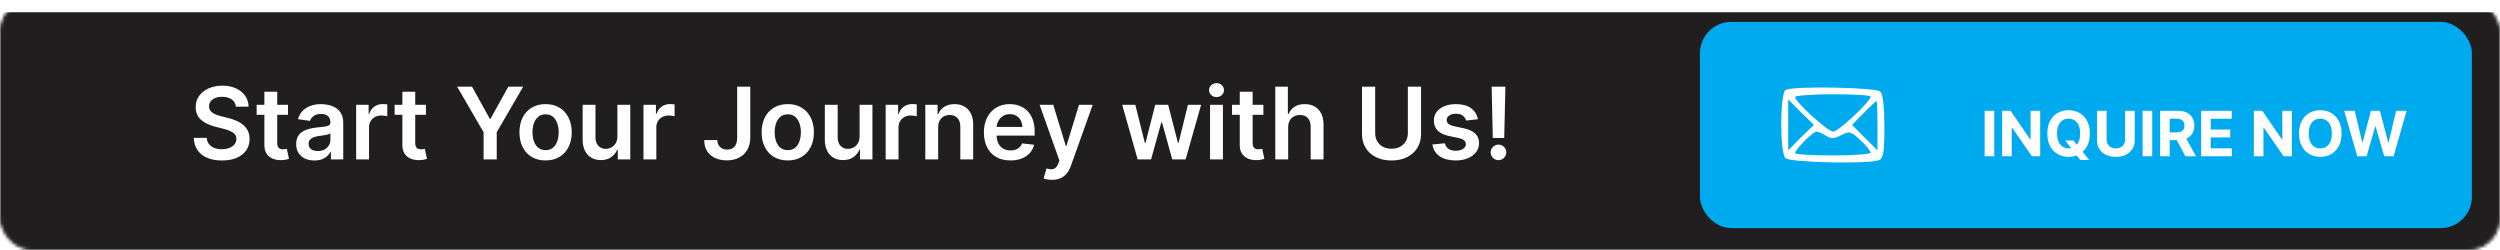 <svg width="800" height="80" viewBox="0 0 800 80" fill="none" xmlns="http://www.w3.org/2000/svg">
<mask id="mask0_1214_31" style="mask-type:alpha" maskUnits="userSpaceOnUse" x="0" y="0" width="800" height="80">
<rect x="0.5" y="0.5" width="799" height="79" rx="9.5" fill="#191919" stroke="#929496"/>
</mask>
<g mask="url(#mask0_1214_31)">
<g filter="url(#filter0_d_1214_31)">
<rect width="800" height="80" fill="#201E1F"/>
<rect x="0.5" y="0.5" width="799" height="79" stroke="#201E1F"/>
</g>
</g>
<path d="M75.49 34.125C75.384 33.133 74.937 32.36 74.149 31.807C73.369 31.254 72.354 30.977 71.104 30.977C70.225 30.977 69.471 31.11 68.842 31.375C68.213 31.64 67.733 32 67.399 32.455C67.066 32.909 66.895 33.428 66.888 34.011C66.888 34.496 66.998 34.917 67.217 35.273C67.445 35.629 67.751 35.932 68.138 36.182C68.524 36.424 68.952 36.629 69.422 36.795C69.892 36.962 70.365 37.102 70.842 37.216L73.024 37.761C73.903 37.966 74.748 38.242 75.558 38.591C76.376 38.939 77.108 39.379 77.751 39.909C78.403 40.439 78.918 41.08 79.297 41.83C79.676 42.58 79.865 43.458 79.865 44.466C79.865 45.83 79.517 47.03 78.82 48.068C78.123 49.099 77.115 49.905 75.797 50.489C74.486 51.064 72.899 51.352 71.035 51.352C69.225 51.352 67.653 51.072 66.32 50.511C64.994 49.951 63.956 49.133 63.206 48.057C62.464 46.981 62.062 45.67 62.001 44.125H66.149C66.21 44.936 66.46 45.61 66.899 46.148C67.338 46.686 67.91 47.087 68.615 47.352C69.327 47.617 70.123 47.75 71.001 47.75C71.918 47.75 72.721 47.614 73.41 47.341C74.108 47.061 74.653 46.674 75.047 46.182C75.441 45.682 75.642 45.099 75.649 44.432C75.642 43.826 75.463 43.326 75.115 42.932C74.767 42.53 74.278 42.197 73.649 41.932C73.028 41.659 72.301 41.417 71.467 41.205L68.82 40.523C66.903 40.03 65.388 39.284 64.274 38.284C63.168 37.276 62.615 35.939 62.615 34.273C62.615 32.901 62.986 31.701 63.729 30.671C64.479 29.64 65.498 28.841 66.785 28.273C68.073 27.697 69.532 27.409 71.16 27.409C72.812 27.409 74.259 27.697 75.501 28.273C76.751 28.841 77.733 29.633 78.445 30.648C79.157 31.655 79.524 32.814 79.547 34.125H75.49ZM92.158 33.545V36.727H82.124V33.545H92.158ZM84.601 29.364H88.715V45.75C88.715 46.303 88.798 46.727 88.965 47.023C89.139 47.311 89.366 47.508 89.646 47.614C89.927 47.72 90.237 47.773 90.578 47.773C90.836 47.773 91.07 47.754 91.283 47.716C91.502 47.678 91.669 47.644 91.783 47.614L92.476 50.83C92.256 50.905 91.942 50.989 91.533 51.08C91.131 51.17 90.639 51.224 90.055 51.239C89.025 51.269 88.097 51.114 87.271 50.773C86.445 50.424 85.79 49.886 85.305 49.159C84.828 48.432 84.593 47.523 84.601 46.432V29.364ZM100.621 51.352C99.515 51.352 98.519 51.155 97.632 50.761C96.753 50.36 96.056 49.769 95.541 48.989C95.034 48.208 94.78 47.246 94.78 46.102C94.78 45.117 94.962 44.303 95.325 43.659C95.689 43.015 96.185 42.5 96.814 42.114C97.443 41.727 98.151 41.436 98.939 41.239C99.734 41.034 100.556 40.886 101.405 40.795C102.428 40.689 103.257 40.595 103.893 40.511C104.53 40.42 104.992 40.284 105.28 40.102C105.575 39.913 105.723 39.621 105.723 39.227V39.159C105.723 38.303 105.469 37.64 104.962 37.17C104.454 36.701 103.723 36.466 102.768 36.466C101.761 36.466 100.962 36.686 100.371 37.125C99.787 37.564 99.394 38.083 99.189 38.682L95.348 38.136C95.651 37.076 96.151 36.189 96.848 35.477C97.545 34.758 98.397 34.22 99.405 33.864C100.412 33.5 101.526 33.318 102.746 33.318C103.587 33.318 104.424 33.417 105.257 33.614C106.09 33.811 106.852 34.136 107.541 34.591C108.231 35.038 108.784 35.648 109.2 36.42C109.625 37.193 109.837 38.159 109.837 39.318V51H105.882V48.602H105.746C105.496 49.087 105.143 49.542 104.689 49.966C104.242 50.383 103.678 50.72 102.996 50.977C102.321 51.227 101.53 51.352 100.621 51.352ZM101.689 48.33C102.515 48.33 103.231 48.167 103.837 47.841C104.443 47.508 104.909 47.068 105.234 46.523C105.568 45.977 105.734 45.383 105.734 44.739V42.682C105.606 42.788 105.386 42.886 105.075 42.977C104.772 43.068 104.431 43.148 104.053 43.216C103.674 43.284 103.299 43.345 102.928 43.398C102.556 43.451 102.234 43.496 101.962 43.534C101.348 43.617 100.799 43.754 100.314 43.943C99.829 44.133 99.447 44.398 99.166 44.739C98.886 45.072 98.746 45.504 98.746 46.034C98.746 46.792 99.022 47.364 99.575 47.75C100.128 48.136 100.833 48.33 101.689 48.33ZM113.973 51V33.545H117.962V36.455H118.143C118.462 35.447 119.007 34.67 119.78 34.125C120.56 33.572 121.45 33.295 122.45 33.295C122.678 33.295 122.931 33.307 123.212 33.33C123.5 33.345 123.738 33.371 123.928 33.409V37.193C123.753 37.133 123.477 37.08 123.098 37.034C122.727 36.981 122.367 36.955 122.018 36.955C121.268 36.955 120.594 37.117 119.996 37.443C119.405 37.761 118.939 38.205 118.598 38.773C118.257 39.341 118.087 39.996 118.087 40.739V51H113.973ZM136.314 33.545V36.727H126.28V33.545H136.314ZM128.757 29.364H132.871V45.75C132.871 46.303 132.954 46.727 133.121 47.023C133.295 47.311 133.522 47.508 133.803 47.614C134.083 47.72 134.393 47.773 134.734 47.773C134.992 47.773 135.227 47.754 135.439 47.716C135.659 47.678 135.825 47.644 135.939 47.614L136.632 50.83C136.412 50.905 136.098 50.989 135.689 51.08C135.287 51.17 134.795 51.224 134.212 51.239C133.181 51.269 132.253 51.114 131.428 50.773C130.602 50.424 129.946 49.886 129.462 49.159C128.984 48.432 128.75 47.523 128.757 46.432V29.364ZM146.283 27.727H151.044L156.737 38.023H156.964L162.658 27.727H167.419L158.953 42.318V51H154.749V42.318L146.283 27.727ZM174.587 51.341C172.882 51.341 171.405 50.966 170.155 50.216C168.905 49.466 167.935 48.417 167.246 47.068C166.564 45.72 166.223 44.144 166.223 42.341C166.223 40.538 166.564 38.958 167.246 37.602C167.935 36.246 168.905 35.193 170.155 34.443C171.405 33.693 172.882 33.318 174.587 33.318C176.291 33.318 177.768 33.693 179.018 34.443C180.268 35.193 181.234 36.246 181.916 37.602C182.606 38.958 182.95 40.538 182.95 42.341C182.95 44.144 182.606 45.72 181.916 47.068C181.234 48.417 180.268 49.466 179.018 50.216C177.768 50.966 176.291 51.341 174.587 51.341ZM174.609 48.045C175.534 48.045 176.306 47.792 176.928 47.284C177.549 46.769 178.011 46.08 178.314 45.216C178.625 44.352 178.78 43.39 178.78 42.33C178.78 41.261 178.625 40.295 178.314 39.432C178.011 38.561 177.549 37.867 176.928 37.352C176.306 36.837 175.534 36.58 174.609 36.58C173.662 36.58 172.875 36.837 172.246 37.352C171.625 37.867 171.159 38.561 170.848 39.432C170.545 40.295 170.393 41.261 170.393 42.33C170.393 43.39 170.545 44.352 170.848 45.216C171.159 46.08 171.625 46.769 172.246 47.284C172.875 47.792 173.662 48.045 174.609 48.045ZM197.567 43.659V33.545H201.68V51H197.692V47.898H197.51C197.116 48.875 196.468 49.674 195.567 50.295C194.673 50.917 193.571 51.227 192.26 51.227C191.116 51.227 190.105 50.974 189.226 50.466C188.355 49.951 187.673 49.205 187.18 48.227C186.688 47.242 186.442 46.053 186.442 44.659V33.545H190.555V44.023C190.555 45.129 190.858 46.008 191.464 46.659C192.071 47.311 192.866 47.636 193.851 47.636C194.457 47.636 195.044 47.489 195.612 47.193C196.18 46.898 196.646 46.458 197.01 45.875C197.381 45.284 197.567 44.545 197.567 43.659ZM205.911 51V33.545H209.899V36.455H210.081C210.399 35.447 210.945 34.67 211.717 34.125C212.498 33.572 213.388 33.295 214.388 33.295C214.615 33.295 214.869 33.307 215.149 33.33C215.437 33.345 215.676 33.371 215.865 33.409V37.193C215.691 37.133 215.414 37.08 215.036 37.034C214.664 36.981 214.304 36.955 213.956 36.955C213.206 36.955 212.532 37.117 211.933 37.443C211.342 37.761 210.876 38.205 210.536 38.773C210.195 39.341 210.024 39.996 210.024 40.739V51H205.911ZM235.899 27.727H240.081V44.091C240.073 45.591 239.755 46.883 239.126 47.966C238.498 49.042 237.619 49.871 236.49 50.455C235.369 51.03 234.062 51.318 232.57 51.318C231.206 51.318 229.979 51.076 228.888 50.591C227.804 50.099 226.945 49.371 226.308 48.409C225.672 47.447 225.354 46.25 225.354 44.818H229.547C229.554 45.447 229.691 45.989 229.956 46.443C230.229 46.898 230.604 47.246 231.081 47.489C231.558 47.731 232.107 47.852 232.729 47.852C233.403 47.852 233.975 47.712 234.445 47.432C234.914 47.144 235.27 46.72 235.513 46.159C235.763 45.599 235.892 44.909 235.899 44.091V27.727ZM252.087 51.341C250.382 51.341 248.905 50.966 247.655 50.216C246.405 49.466 245.435 48.417 244.746 47.068C244.064 45.72 243.723 44.144 243.723 42.341C243.723 40.538 244.064 38.958 244.746 37.602C245.435 36.246 246.405 35.193 247.655 34.443C248.905 33.693 250.382 33.318 252.087 33.318C253.791 33.318 255.268 33.693 256.518 34.443C257.768 35.193 258.734 36.246 259.416 37.602C260.106 38.958 260.45 40.538 260.45 42.341C260.45 44.144 260.106 45.72 259.416 47.068C258.734 48.417 257.768 49.466 256.518 50.216C255.268 50.966 253.791 51.341 252.087 51.341ZM252.109 48.045C253.034 48.045 253.806 47.792 254.428 47.284C255.049 46.769 255.511 46.08 255.814 45.216C256.125 44.352 256.28 43.39 256.28 42.33C256.28 41.261 256.125 40.295 255.814 39.432C255.511 38.561 255.049 37.867 254.428 37.352C253.806 36.837 253.034 36.58 252.109 36.58C251.162 36.58 250.375 36.837 249.746 37.352C249.125 37.867 248.659 38.561 248.348 39.432C248.045 40.295 247.893 41.261 247.893 42.33C247.893 43.39 248.045 44.352 248.348 45.216C248.659 46.08 249.125 46.769 249.746 47.284C250.375 47.792 251.162 48.045 252.109 48.045ZM275.067 43.659V33.545H279.18V51H275.192V47.898H275.01C274.616 48.875 273.968 49.674 273.067 50.295C272.173 50.917 271.071 51.227 269.76 51.227C268.616 51.227 267.605 50.974 266.726 50.466C265.855 49.951 265.173 49.205 264.68 48.227C264.188 47.242 263.942 46.053 263.942 44.659V33.545H268.055V44.023C268.055 45.129 268.358 46.008 268.964 46.659C269.571 47.311 270.366 47.636 271.351 47.636C271.957 47.636 272.544 47.489 273.112 47.193C273.68 46.898 274.146 46.458 274.51 45.875C274.881 45.284 275.067 44.545 275.067 43.659ZM283.411 51V33.545H287.399V36.455H287.581C287.899 35.447 288.445 34.67 289.217 34.125C289.998 33.572 290.888 33.295 291.888 33.295C292.115 33.295 292.369 33.307 292.649 33.33C292.937 33.345 293.176 33.371 293.365 33.409V37.193C293.191 37.133 292.914 37.08 292.536 37.034C292.164 36.981 291.804 36.955 291.456 36.955C290.706 36.955 290.032 37.117 289.433 37.443C288.842 37.761 288.376 38.205 288.036 38.773C287.695 39.341 287.524 39.996 287.524 40.739V51H283.411ZM300.212 40.773V51H296.098V33.545H300.03V36.511H300.234C300.636 35.534 301.276 34.758 302.155 34.182C303.041 33.606 304.136 33.318 305.439 33.318C306.643 33.318 307.693 33.576 308.587 34.091C309.488 34.606 310.185 35.352 310.678 36.33C311.178 37.307 311.424 38.492 311.416 39.886V51H307.303V40.523C307.303 39.356 307 38.443 306.393 37.784C305.795 37.125 304.965 36.795 303.905 36.795C303.185 36.795 302.545 36.955 301.984 37.273C301.431 37.583 300.996 38.034 300.678 38.625C300.367 39.216 300.212 39.932 300.212 40.773ZM323.325 51.341C321.575 51.341 320.064 50.977 318.791 50.25C317.526 49.515 316.553 48.477 315.871 47.136C315.189 45.788 314.848 44.201 314.848 42.375C314.848 40.58 315.189 39.004 315.871 37.648C316.56 36.284 317.522 35.224 318.757 34.466C319.992 33.701 321.443 33.318 323.109 33.318C324.185 33.318 325.2 33.492 326.155 33.841C327.117 34.182 327.965 34.712 328.7 35.432C329.443 36.151 330.026 37.068 330.45 38.182C330.875 39.288 331.087 40.606 331.087 42.136V43.398H316.78V40.625H327.143C327.136 39.837 326.965 39.136 326.632 38.523C326.299 37.901 325.833 37.413 325.234 37.057C324.643 36.701 323.954 36.523 323.166 36.523C322.325 36.523 321.587 36.727 320.95 37.136C320.314 37.538 319.818 38.068 319.462 38.727C319.113 39.379 318.935 40.095 318.928 40.875V43.295C318.928 44.311 319.113 45.182 319.484 45.909C319.856 46.629 320.375 47.182 321.041 47.568C321.708 47.947 322.488 48.136 323.382 48.136C323.981 48.136 324.522 48.053 325.007 47.886C325.492 47.712 325.912 47.458 326.268 47.125C326.625 46.792 326.893 46.379 327.075 45.886L330.916 46.318C330.674 47.333 330.212 48.22 329.53 48.977C328.856 49.727 327.992 50.311 326.939 50.727C325.886 51.136 324.681 51.341 323.325 51.341ZM336.624 57.545C336.063 57.545 335.544 57.5 335.067 57.409C334.597 57.326 334.222 57.227 333.942 57.114L334.896 53.909C335.495 54.083 336.029 54.167 336.499 54.159C336.968 54.151 337.381 54.004 337.737 53.716C338.101 53.436 338.408 52.966 338.658 52.307L339.01 51.364L332.68 33.545H337.044L341.067 46.727H341.249L345.283 33.545H349.658L342.669 53.114C342.343 54.038 341.911 54.83 341.374 55.489C340.836 56.155 340.177 56.663 339.396 57.011C338.624 57.367 337.699 57.545 336.624 57.545ZM364.044 51L359.112 33.545H363.305L366.374 45.818H366.533L369.669 33.545H373.817L376.953 45.75H377.124L380.146 33.545H384.351L379.408 51H375.124L371.851 39.205H371.612L368.339 51H364.044ZM387.223 51V33.545H391.337V51H387.223ZM389.291 31.068C388.64 31.068 388.079 30.852 387.609 30.421C387.14 29.981 386.905 29.454 386.905 28.841C386.905 28.22 387.14 27.693 387.609 27.261C388.079 26.822 388.64 26.602 389.291 26.602C389.95 26.602 390.511 26.822 390.973 27.261C391.443 27.693 391.678 28.22 391.678 28.841C391.678 29.454 391.443 29.981 390.973 30.421C390.511 30.852 389.95 31.068 389.291 31.068ZM404.283 33.545V36.727H394.249V33.545H404.283ZM396.726 29.364H400.839V45.75C400.839 46.303 400.923 46.727 401.089 47.023C401.264 47.311 401.491 47.508 401.771 47.614C402.052 47.72 402.362 47.773 402.703 47.773C402.961 47.773 403.196 47.754 403.408 47.716C403.627 47.678 403.794 47.644 403.908 47.614L404.601 50.83C404.381 50.905 404.067 50.989 403.658 51.08C403.256 51.17 402.764 51.224 402.18 51.239C401.15 51.269 400.222 51.114 399.396 50.773C398.571 50.424 397.915 49.886 397.43 49.159C396.953 48.432 396.718 47.523 396.726 46.432V29.364ZM412.212 40.773V51H408.098V27.727H412.121V36.511H412.325C412.734 35.526 413.367 34.75 414.223 34.182C415.087 33.606 416.185 33.318 417.518 33.318C418.731 33.318 419.787 33.572 420.689 34.08C421.59 34.587 422.287 35.33 422.78 36.307C423.28 37.284 423.53 38.477 423.53 39.886V51H419.416V40.523C419.416 39.349 419.113 38.436 418.507 37.784C417.909 37.125 417.068 36.795 415.984 36.795C415.257 36.795 414.606 36.955 414.03 37.273C413.462 37.583 413.015 38.034 412.689 38.625C412.371 39.216 412.212 39.932 412.212 40.773ZM450.513 27.727H454.729V42.932C454.729 44.599 454.335 46.064 453.547 47.33C452.767 48.595 451.668 49.583 450.251 50.295C448.835 51 447.179 51.352 445.286 51.352C443.384 51.352 441.725 51 440.308 50.295C438.892 49.583 437.793 48.595 437.013 47.33C436.232 46.064 435.842 44.599 435.842 42.932V27.727H440.058V42.58C440.058 43.549 440.27 44.413 440.695 45.17C441.126 45.928 441.732 46.523 442.513 46.955C443.293 47.379 444.217 47.591 445.286 47.591C446.354 47.591 447.278 47.379 448.058 46.955C448.846 46.523 449.452 45.928 449.876 45.17C450.301 44.413 450.513 43.549 450.513 42.58V27.727ZM472.925 38.159L469.175 38.568C469.069 38.189 468.883 37.833 468.618 37.5C468.36 37.167 468.012 36.898 467.572 36.693C467.133 36.489 466.595 36.386 465.959 36.386C465.103 36.386 464.383 36.572 463.8 36.943C463.224 37.314 462.94 37.795 462.947 38.386C462.94 38.894 463.125 39.307 463.504 39.625C463.891 39.943 464.527 40.205 465.413 40.409L468.391 41.045C470.042 41.401 471.269 41.966 472.072 42.739C472.883 43.511 473.292 44.523 473.3 45.773C473.292 46.871 472.97 47.841 472.334 48.682C471.705 49.515 470.83 50.167 469.709 50.636C468.588 51.106 467.3 51.341 465.845 51.341C463.709 51.341 461.989 50.894 460.686 50C459.383 49.099 458.607 47.845 458.357 46.239L462.368 45.852C462.55 46.64 462.936 47.235 463.527 47.636C464.118 48.038 464.887 48.239 465.834 48.239C466.811 48.239 467.595 48.038 468.186 47.636C468.785 47.235 469.084 46.739 469.084 46.148C469.084 45.648 468.891 45.235 468.504 44.909C468.125 44.583 467.535 44.333 466.732 44.159L463.754 43.534C462.08 43.186 460.841 42.599 460.038 41.773C459.235 40.939 458.838 39.886 458.845 38.614C458.838 37.538 459.129 36.606 459.72 35.818C460.319 35.023 461.148 34.409 462.209 33.977C463.277 33.538 464.508 33.318 465.902 33.318C467.947 33.318 469.557 33.754 470.732 34.625C471.913 35.496 472.644 36.674 472.925 38.159ZM481.726 27.727L481.351 44.159H477.692L477.328 27.727H481.726ZM479.521 51.25C478.832 51.25 478.241 51.008 477.749 50.523C477.264 50.038 477.021 49.447 477.021 48.75C477.021 48.068 477.264 47.485 477.749 47C478.241 46.515 478.832 46.273 479.521 46.273C480.196 46.273 480.779 46.515 481.271 47C481.771 47.485 482.021 48.068 482.021 48.75C482.021 49.212 481.904 49.633 481.669 50.011C481.442 50.39 481.139 50.693 480.76 50.92C480.389 51.14 479.976 51.25 479.521 51.25Z" fill="white"/>
<rect x="544" y="7" width="247" height="66" rx="10" fill="#00AAEF"/>
<path d="M571.457 28.748C569.589 29.401 569.479 48.758 571.348 50.606C572.776 52.02 597.944 52.564 601.242 51.259C602.67 50.715 603 48.758 603 40.602C603 34.294 602.56 30.162 601.681 29.292C600.362 27.987 574.425 27.443 571.457 28.748ZM598.604 30.923C598.604 32.446 588.273 42.124 586.624 42.124C584.866 42.124 574.425 32.554 574.425 31.032C574.425 30.597 579.92 30.162 586.514 30.162C593.219 30.162 598.604 30.488 598.604 30.923ZM576.293 43.973L572.227 48.105V39.949V31.793L576.293 35.925L580.47 39.949L576.293 43.973ZM600.802 40.166V48.105L596.735 44.081L592.669 39.949L596.406 36.143C598.494 34.077 600.252 32.337 600.472 32.337C600.692 32.337 600.802 35.925 600.802 40.166ZM584.316 43.429C585.965 44.516 586.954 44.408 589.262 43.211C591.79 41.907 592.339 42.015 595.307 44.843C597.175 46.583 598.604 48.322 598.604 48.866C598.604 49.301 593.219 49.736 586.514 49.736C579.92 49.736 574.425 49.41 574.425 48.975C574.425 47.888 580.14 42.124 581.239 42.124C581.788 42.124 583.107 42.668 584.316 43.429Z" fill="white"/>
<path d="M638.16 35.455V50H635.085V35.455H638.16ZM652.856 35.455V50H650.2L643.872 40.845H643.765V50H640.69V35.455H643.389L649.667 44.602H649.795V35.455H652.856ZM660.887 44.943H663.501L664.815 46.633L666.107 48.139L668.543 51.193H665.674L663.998 49.133L663.138 47.912L660.887 44.943ZM668.763 42.727C668.763 44.313 668.463 45.663 667.862 46.776C667.265 47.888 666.451 48.738 665.418 49.325C664.391 49.908 663.236 50.199 661.952 50.199C660.66 50.199 659.5 49.905 658.472 49.318C657.445 48.731 656.633 47.881 656.036 46.769C655.44 45.656 655.141 44.309 655.141 42.727C655.141 41.141 655.44 39.792 656.036 38.679C656.633 37.566 657.445 36.719 658.472 36.136C659.5 35.549 660.66 35.256 661.952 35.256C663.236 35.256 664.391 35.549 665.418 36.136C666.451 36.719 667.265 37.566 667.862 38.679C668.463 39.792 668.763 41.141 668.763 42.727ZM665.646 42.727C665.646 41.7 665.492 40.833 665.184 40.128C664.881 39.422 664.452 38.887 663.898 38.523C663.344 38.158 662.696 37.976 661.952 37.976C661.209 37.976 660.56 38.158 660.006 38.523C659.452 38.887 659.022 39.422 658.714 40.128C658.411 40.833 658.259 41.7 658.259 42.727C658.259 43.755 658.411 44.621 658.714 45.327C659.022 46.032 659.452 46.567 660.006 46.932C660.56 47.296 661.209 47.479 661.952 47.479C662.696 47.479 663.344 47.296 663.898 46.932C664.452 46.567 664.881 46.032 665.184 45.327C665.492 44.621 665.646 43.755 665.646 42.727ZM680.026 35.455H683.101V44.901C683.101 45.961 682.848 46.889 682.341 47.685C681.839 48.48 681.136 49.1 680.232 49.545C679.328 49.986 678.274 50.206 677.071 50.206C675.864 50.206 674.808 49.986 673.904 49.545C672.999 49.1 672.296 48.48 671.794 47.685C671.292 46.889 671.042 45.961 671.042 44.901V35.455H674.117V44.638C674.117 45.192 674.238 45.684 674.479 46.115C674.725 46.546 675.071 46.885 675.516 47.131C675.961 47.377 676.48 47.5 677.071 47.5C677.668 47.5 678.186 47.377 678.627 47.131C679.072 46.885 679.415 46.546 679.657 46.115C679.903 45.684 680.026 45.192 680.026 44.638V35.455ZM688.707 35.455V50H685.631V35.455H688.707ZM691.237 50V35.455H696.975C698.074 35.455 699.011 35.651 699.788 36.044C700.569 36.432 701.163 36.984 701.571 37.699C701.983 38.409 702.189 39.245 702.189 40.206C702.189 41.172 701.98 42.003 701.564 42.699C701.147 43.39 700.543 43.92 699.752 44.29C698.967 44.659 698.015 44.844 696.897 44.844H693.055V42.372H696.4C696.987 42.372 697.475 42.292 697.863 42.131C698.252 41.97 698.54 41.728 698.73 41.406C698.924 41.084 699.021 40.684 699.021 40.206C699.021 39.723 698.924 39.316 698.73 38.984C698.54 38.653 698.249 38.402 697.856 38.231C697.468 38.056 696.978 37.969 696.386 37.969H694.312V50H691.237ZM699.092 43.381L702.707 50H699.312L695.775 43.381H699.092ZM704.362 50V35.455H714.163V37.99H707.437V41.456H713.659V43.992H707.437V47.465H714.191V50H704.362ZM733.403 35.455V50H730.747L724.419 40.845H724.312V50H721.237V35.455H723.936L730.214 44.602H730.342V35.455H733.403ZM749.31 42.727C749.31 44.313 749.01 45.663 748.408 46.776C747.812 47.888 746.997 48.738 745.965 49.325C744.938 49.908 743.782 50.199 742.499 50.199C741.207 50.199 740.047 49.905 739.019 49.318C737.992 48.731 737.18 47.881 736.583 46.769C735.987 45.656 735.688 44.309 735.688 42.727C735.688 41.141 735.987 39.792 736.583 38.679C737.18 37.566 737.992 36.719 739.019 36.136C740.047 35.549 741.207 35.256 742.499 35.256C743.782 35.256 744.938 35.549 745.965 36.136C746.997 36.719 747.812 37.566 748.408 38.679C749.01 39.792 749.31 41.141 749.31 42.727ZM746.192 42.727C746.192 41.7 746.039 40.833 745.731 40.128C745.428 39.422 744.999 38.887 744.445 38.523C743.891 38.158 743.243 37.976 742.499 37.976C741.756 37.976 741.107 38.158 740.553 38.523C739.999 38.887 739.568 39.422 739.261 40.128C738.958 40.833 738.806 41.7 738.806 42.727C738.806 43.755 738.958 44.621 739.261 45.327C739.568 46.032 739.999 46.567 740.553 46.932C741.107 47.296 741.756 47.479 742.499 47.479C743.243 47.479 743.891 47.296 744.445 46.932C744.999 46.567 745.428 46.032 745.731 45.327C746.039 44.621 746.192 43.755 746.192 42.727ZM754.316 50L750.154 35.455H753.513L755.921 45.561H756.042L758.698 35.455H761.574L764.223 45.582H764.351L766.759 35.455H770.118L765.956 50H762.959L760.189 40.49H760.076L757.313 50H754.316Z" fill="#FFFDFD"/>
<defs>
<filter id="filter0_d_1214_31" x="-4" y="0" width="808" height="88" filterUnits="userSpaceOnUse" color-interpolation-filters="sRGB">
<feFlood flood-opacity="0" result="BackgroundImageFix"/>
<feColorMatrix in="SourceAlpha" type="matrix" values="0 0 0 0 0 0 0 0 0 0 0 0 0 0 0 0 0 0 127 0" result="hardAlpha"/>
<feOffset dy="4"/>
<feGaussianBlur stdDeviation="2"/>
<feComposite in2="hardAlpha" operator="out"/>
<feColorMatrix type="matrix" values="0 0 0 0 0 0 0 0 0 0 0 0 0 0 0 0 0 0 0.25 0"/>
<feBlend mode="normal" in2="BackgroundImageFix" result="effect1_dropShadow_1214_31"/>
<feBlend mode="normal" in="SourceGraphic" in2="effect1_dropShadow_1214_31" result="shape"/>
</filter>
</defs>
</svg>
